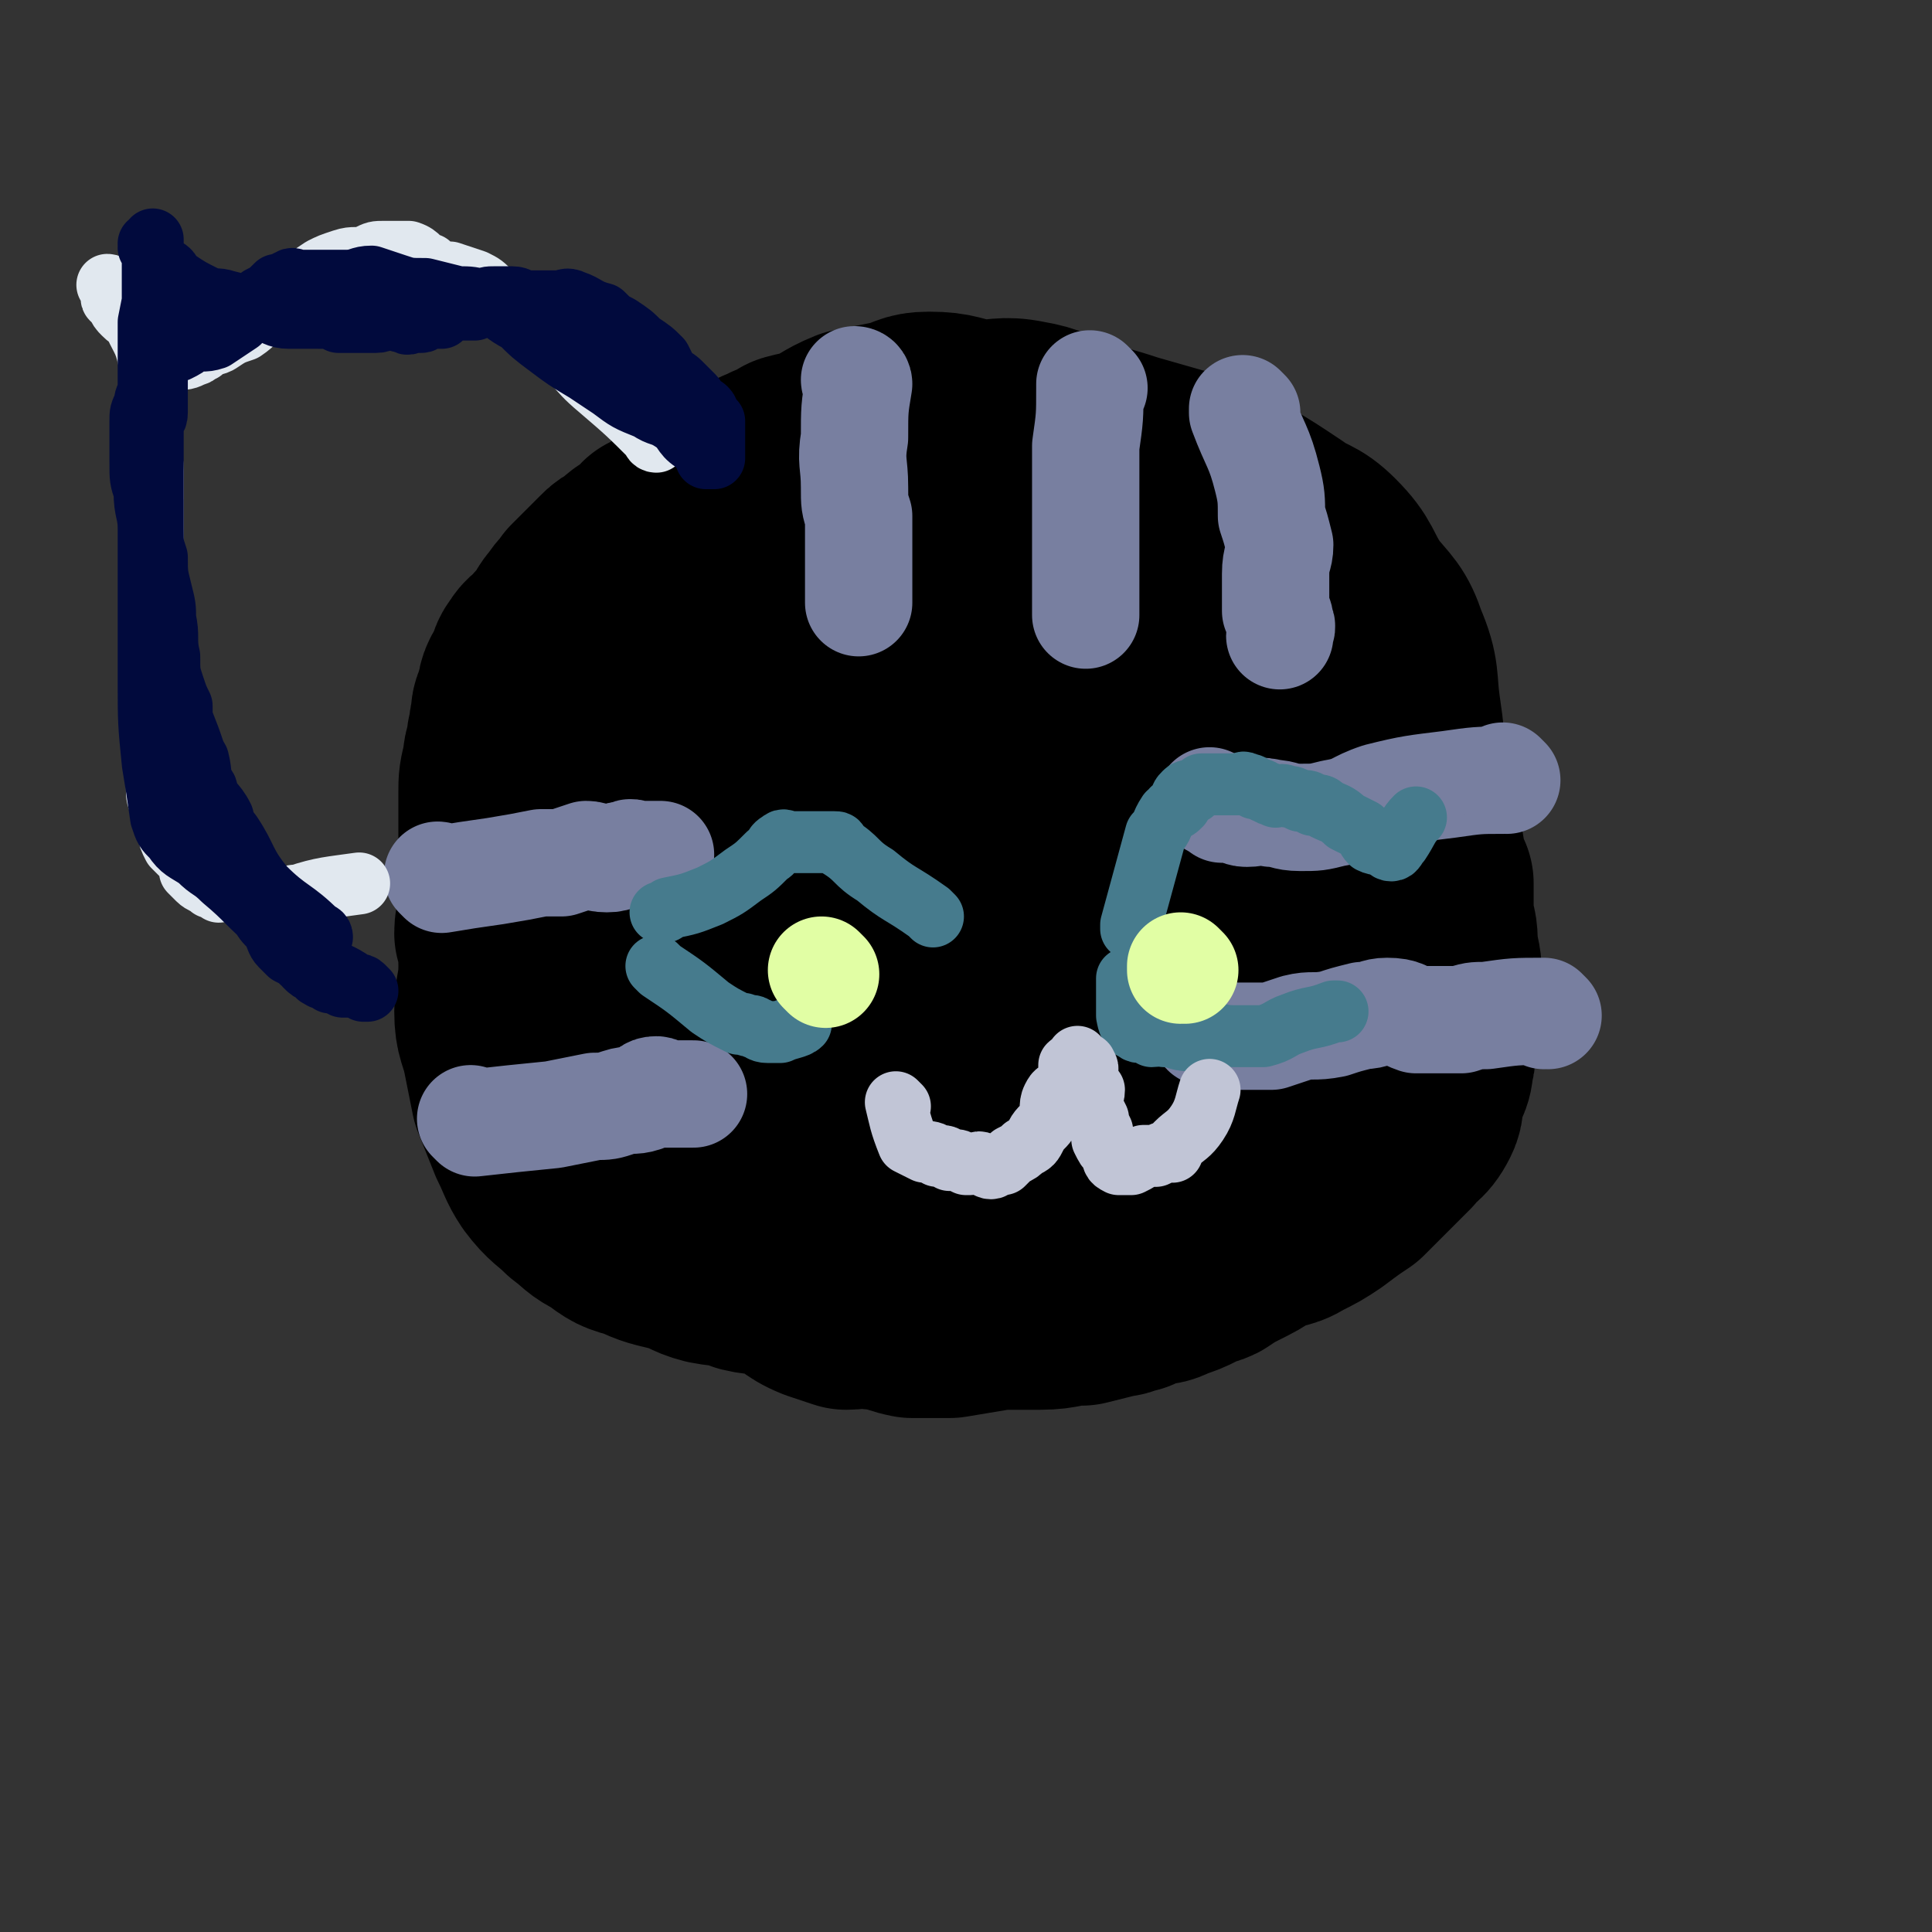 <svg viewBox='0 0 468 468' version='1.1' xmlns='http://www.w3.org/2000/svg' xmlns:xlink='http://www.w3.org/1999/xlink'><rect x="0" y="0" width="468" height="468" fill="#333333" stroke="none"/><g fill='none' stroke='#000000' stroke-width='51' stroke-linecap='round' stroke-linejoin='round'><path d='M197,310c0,0 -1,-1 -1,-1 0,0 0,0 1,1 0,0 0,0 0,0 0,0 -1,-1 -1,-1 0,0 0,0 1,1 0,0 0,0 0,0 0,0 -1,-1 -1,-1 0,0 0,0 1,1 0,0 0,0 0,0 0,0 -1,-1 -1,-1 0,0 0,0 1,1 0,0 0,0 0,0 0,0 -1,-1 -1,-1 0,0 1,1 1,1 -3,-5 -4,-5 -7,-10 0,0 0,0 0,0 -7,-6 -7,-6 -14,-11 -3,-2 -2,-2 -5,-4 -3,-2 -4,-1 -7,-2 -3,-2 -3,-2 -6,-4 -4,-3 -4,-3 -7,-6 -3,-2 -3,-1 -6,-3 -2,-2 -2,-2 -4,-4 -2,-2 -2,-1 -4,-3 -2,-2 -2,-2 -3,-4 -2,-4 -2,-4 -3,-7 -1,-3 -1,-3 -3,-7 -1,-2 -1,-2 -3,-5 -1,-3 -1,-3 -1,-5 -1,-3 -1,-3 -1,-5 -1,-2 -1,-2 -2,-4 0,-3 1,-3 1,-5 0,-3 0,-3 0,-6 0,-2 0,-2 0,-4 0,-2 0,-2 0,-4 0,-2 0,-2 0,-4 0,-2 0,-2 0,-4 0,-1 0,-1 0,-3 0,-2 0,-2 0,-4 0,-3 0,-3 1,-7 0,-3 1,-3 1,-6 1,-2 0,-2 1,-5 0,-2 0,-2 1,-3 1,-3 0,-3 1,-5 1,-1 1,-1 2,-3 0,-1 0,-2 1,-3 1,-2 2,-2 3,-3 1,-2 2,-2 3,-3 1,-2 1,-3 3,-5 1,-2 2,-2 3,-4 2,-2 2,-2 4,-4 2,-2 2,-2 3,-3 1,-1 1,-1 3,-2 2,-2 2,-2 4,-3 2,-1 2,-2 3,-3 2,-1 2,-1 3,-1 2,-2 2,-2 4,-4 2,-1 2,-1 4,-2 2,-2 2,-2 4,-3 3,-2 2,-2 5,-3 2,-1 2,0 4,-1 2,-1 2,-2 4,-2 1,-1 1,-1 3,-1 2,-1 1,-2 3,-2 2,-1 2,0 4,0 3,-1 3,-1 5,-1 3,-1 3,-1 5,-1 3,0 3,0 6,0 3,0 3,0 7,0 3,0 3,-1 6,-1 3,0 3,0 6,0 3,0 3,0 5,0 4,1 4,1 7,2 3,1 3,1 6,3 3,1 3,1 6,3 2,2 2,2 4,3 3,2 3,2 6,3 2,2 3,1 5,3 3,1 2,2 4,4 4,2 4,1 7,3 4,2 4,2 7,4 3,2 3,3 7,5 2,2 2,1 5,3 4,2 4,2 7,4 3,1 3,1 5,3 2,1 3,1 5,3 3,3 3,3 5,6 3,3 2,3 4,6 2,3 1,3 3,6 2,3 2,2 4,5 1,2 1,2 2,4 1,2 1,2 2,4 1,3 1,3 2,6 1,3 1,3 2,6 0,3 1,3 1,6 1,4 1,4 1,7 1,2 1,2 2,4 0,2 0,2 0,3 0,3 0,3 0,6 1,3 1,3 1,7 1,4 1,4 1,8 1,3 1,3 0,6 0,2 0,2 -1,4 0,3 -1,3 -1,6 0,1 1,1 0,3 0,4 -1,3 -2,7 -1,3 0,3 -1,5 -2,4 -3,3 -5,6 -2,2 -2,2 -4,4 -4,4 -4,4 -7,7 -3,2 -3,2 -7,5 -3,2 -3,2 -7,4 -3,2 -4,1 -8,3 -3,2 -3,2 -7,4 -2,1 -2,1 -5,3 -2,1 -2,0 -5,2 -2,1 -2,1 -5,2 -2,1 -2,1 -4,1 -3,1 -3,1 -5,2 -2,0 -2,1 -4,1 -4,1 -4,1 -8,2 -5,0 -5,1 -10,1 -5,0 -5,0 -10,0 -6,1 -6,1 -12,2 -4,0 -4,0 -9,0 -5,-1 -4,-2 -9,-2 -3,-1 -4,0 -7,0 -3,-1 -3,-1 -6,-2 -5,-2 -4,-3 -9,-5 -4,-2 -5,-1 -9,-2 -4,-2 -4,-1 -9,-2 -4,-1 -4,-2 -8,-3 -4,-1 -5,-1 -9,-3 -4,-1 -4,-1 -8,-4 -4,-2 -3,-2 -7,-5 -3,-3 -4,-3 -7,-7 -2,-3 -2,-4 -4,-8 -2,-5 -2,-5 -4,-10 -1,-5 -1,-5 -2,-10 -1,-5 -2,-5 -2,-10 0,-5 1,-5 1,-11 0,-7 -1,-7 0,-14 2,-17 3,-16 5,-33 1,-6 -1,-7 1,-12 2,-5 4,-5 7,-9 4,-5 3,-5 7,-10 4,-6 4,-6 9,-12 6,-6 6,-6 13,-11 6,-6 6,-5 13,-10 4,-4 4,-4 9,-7 6,-4 6,-3 11,-6 5,-2 5,-3 10,-5 5,-1 5,-1 10,-2 4,-1 4,-2 8,-2 6,0 6,1 12,2 5,0 6,-1 11,0 6,1 6,2 12,4 6,2 7,2 13,4 7,2 7,2 14,4 6,3 6,3 13,6 5,3 5,3 11,7 4,3 5,2 9,6 5,5 4,6 8,12 4,5 5,5 7,11 3,7 2,8 3,15 1,7 1,7 1,14 1,7 1,7 1,13 0,5 0,5 -1,11 0,7 1,7 -1,13 -3,6 -4,5 -8,11 -5,5 -5,5 -10,11 -5,6 -5,6 -11,11 -6,5 -6,5 -12,10 -5,4 -5,4 -10,7 -5,4 -4,4 -10,7 -4,3 -4,3 -9,5 -6,2 -6,3 -13,4 -6,1 -6,-1 -12,0 -7,0 -8,1 -15,1 -7,0 -7,-1 -13,-3 -7,-2 -7,-1 -13,-5 -6,-3 -6,-4 -11,-8 -7,-6 -7,-5 -13,-11 -6,-6 -7,-6 -12,-13 -4,-6 -4,-6 -5,-14 -3,-9 -2,-9 -2,-19 0,-12 0,-12 2,-24 1,-11 0,-12 3,-22 3,-9 3,-9 7,-16 3,-6 3,-6 8,-11 3,-4 3,-5 8,-9 5,-3 6,-3 12,-5 6,-1 7,-2 14,-1 7,0 7,1 14,4 7,3 7,3 14,9 7,5 7,5 12,12 8,8 8,8 13,18 5,9 5,10 9,19 4,8 4,8 7,16 3,7 3,7 4,14 1,6 1,6 0,13 0,5 0,5 -1,11 -2,5 -2,5 -5,11 -2,5 -1,6 -5,10 -5,4 -6,4 -12,6 -9,3 -9,4 -18,5 -9,0 -9,0 -18,-2 -11,-2 -11,-2 -20,-5 -8,-3 -8,-4 -16,-7 -5,-3 -6,-2 -10,-5 -3,-3 -4,-3 -4,-7 -1,-5 -1,-6 1,-11 3,-10 3,-10 7,-19 4,-10 3,-10 9,-19 6,-7 6,-8 14,-13 6,-4 6,-5 14,-7 6,-2 7,-1 13,-1 6,0 6,0 12,1 5,2 6,2 10,4 4,2 4,3 7,6 3,2 3,2 5,5 2,3 2,4 3,7 1,4 0,4 -1,8 -1,5 0,6 -3,10 -3,7 -3,7 -8,12 -6,4 -7,4 -14,7 -6,2 -7,4 -13,3 -6,0 -6,-2 -11,-6 -5,-4 -6,-3 -10,-9 -5,-7 -5,-8 -8,-17 -3,-8 -2,-8 -3,-17 -1,-6 -3,-7 -2,-13 1,-4 3,-4 6,-7 3,-4 3,-5 8,-7 5,-4 6,-4 12,-4 9,-1 10,-2 19,0 11,3 11,3 21,8 10,6 10,6 19,14 9,7 9,6 17,14 4,5 5,5 7,10 1,4 0,5 -2,9 -3,7 -4,7 -9,13 -5,7 -4,9 -11,14 -6,4 -7,4 -16,5 -10,2 -11,3 -20,-1 -14,-4 -14,-6 -26,-15 -10,-9 -10,-10 -18,-21 -5,-9 -5,-9 -7,-19 -3,-9 -3,-9 -3,-18 -1,-6 -1,-6 1,-11 1,-4 1,-5 4,-7 5,-3 5,-3 11,-4 8,-2 8,-2 16,-2 9,1 10,1 19,3 8,1 8,1 15,5 7,3 6,4 12,9 4,3 4,3 8,7 2,3 3,3 4,7 0,4 -1,4 -2,9 -2,5 0,6 -3,10 -4,5 -5,5 -11,9 -6,3 -7,3 -14,5 -8,2 -9,3 -16,1 -7,-2 -7,-4 -12,-10 -5,-5 -4,-5 -8,-11 -2,-4 -3,-5 -3,-9 0,-2 1,-3 3,-4 2,-3 3,-3 7,-3 6,-1 6,-1 13,0 9,1 9,1 17,5 9,3 9,3 17,8 6,3 6,4 11,8 4,2 4,2 6,5 2,2 2,3 2,5 0,2 -1,2 -3,4 -3,3 -3,4 -7,6 -3,2 -3,3 -7,4 -5,1 -6,2 -9,0 -5,-3 -5,-5 -8,-10 -4,-4 -4,-4 -6,-9 -2,-5 -2,-5 -1,-10 1,-8 2,-8 5,-15 3,-5 2,-7 6,-10 3,-2 4,0 9,0 4,0 4,0 8,1 4,1 4,1 7,2 1,0 1,1 2,2 2,1 3,1 3,2 0,4 -1,4 -3,8 -3,5 -3,5 -6,10 -3,3 -3,4 -7,7 -3,3 -3,3 -7,5 -3,2 -3,2 -6,2 -1,0 -2,0 -3,-1 -1,-1 -1,-1 -2,-2 0,-2 0,-2 0,-3 2,-3 3,-2 5,-4 1,-1 1,-2 2,-3 1,-1 1,0 3,0 1,0 1,0 2,0 1,0 2,-1 2,0 1,0 0,0 -1,1 '/></g>
<g fill='none' stroke='#787FA0' stroke-width='26' stroke-linecap='round' stroke-linejoin='round'><path d='M365,189c0,0 -1,-1 -1,-1 0,0 0,0 0,1 0,0 0,0 0,0 1,0 0,-1 0,-1 0,0 0,0 0,1 0,0 0,0 0,0 1,0 0,-1 0,-1 0,0 0,0 0,1 0,0 0,0 0,0 1,0 0,-1 0,-1 0,0 1,1 0,1 -6,0 -6,0 -13,1 -8,1 -9,1 -17,3 -6,2 -5,3 -11,4 -4,1 -4,1 -8,1 -4,0 -4,-1 -7,-1 -3,-1 -3,0 -6,0 -2,0 -2,-1 -4,-1 -1,0 -1,0 -2,0 -1,-1 -2,-1 -3,-2 '/><path d='M375,246c0,0 -1,-1 -1,-1 0,0 0,0 0,1 0,0 0,0 0,0 1,0 0,-1 0,-1 0,0 0,0 0,1 0,0 0,0 0,0 1,0 0,-1 0,-1 -7,0 -7,0 -14,1 0,0 0,0 0,0 -3,0 -3,0 -6,1 -2,0 -2,0 -3,0 -4,0 -4,0 -8,0 -3,-1 -3,-2 -7,-2 -3,0 -3,1 -6,1 -4,1 -4,1 -7,2 -5,1 -5,0 -9,1 -3,1 -3,1 -6,2 -3,0 -3,0 -6,0 -2,0 -2,0 -5,0 -2,-1 -2,-1 -4,-1 -1,-1 -1,0 -1,0 -1,-1 0,-1 -1,-1 '/><path d='M107,213c0,0 -1,-1 -1,-1 0,0 1,0 1,1 0,0 0,0 0,0 0,0 -1,-1 -1,-1 0,0 1,0 1,1 0,0 0,0 0,0 0,0 -1,-1 -1,-1 0,0 1,0 1,1 0,0 0,0 0,0 0,0 -1,-1 -1,-1 0,0 1,0 1,1 0,0 0,0 0,0 6,-1 6,-1 13,-2 6,-1 6,-1 11,-2 3,0 3,0 5,0 3,-1 3,-1 6,-2 2,0 2,1 5,1 3,0 2,-1 5,-1 1,-1 1,0 3,0 1,0 1,0 2,0 2,0 2,0 3,0 '/><path d='M115,272c0,0 -1,-1 -1,-1 0,0 0,0 1,1 0,0 0,0 0,0 0,0 -1,-1 -1,-1 0,0 0,0 1,1 0,0 0,0 0,0 0,0 -1,-1 -1,-1 0,0 0,0 1,1 0,0 0,0 0,0 0,0 -1,-1 -1,-1 0,0 0,0 1,1 0,0 0,0 0,0 9,-1 9,-1 19,-2 5,-1 5,-1 10,-2 3,0 3,0 6,-1 3,-1 3,0 6,-1 1,-1 1,-2 3,-2 1,0 1,1 2,1 1,0 1,0 2,0 1,0 1,0 2,0 1,0 1,0 2,0 0,0 0,0 1,0 0,0 0,0 0,0 '/><path d='M208,93c0,0 -1,-1 -1,-1 0,0 0,1 1,1 0,0 0,0 0,0 0,0 -1,-1 -1,-1 0,0 0,1 1,1 0,0 0,0 0,0 0,0 -1,-1 -1,-1 0,0 0,1 1,1 0,0 0,0 0,0 0,0 -1,-1 -1,-1 0,0 0,1 1,1 0,0 0,0 0,0 0,0 -1,-1 -1,-1 0,0 1,0 1,1 -1,6 -1,6 -1,13 -1,6 0,6 0,12 0,4 0,4 1,7 0,4 0,4 0,7 0,3 0,3 0,5 0,3 0,3 0,6 0,1 0,1 0,2 0,0 0,0 0,1 '/><path d='M265,94c0,0 -1,-1 -1,-1 0,0 0,1 0,1 0,0 0,0 0,0 1,0 0,-1 0,-1 0,0 0,1 0,1 0,0 0,0 0,0 1,0 0,-1 0,-1 0,0 0,1 0,1 0,0 0,0 0,0 1,0 0,-1 0,-1 0,0 0,0 0,1 0,7 0,7 -1,14 0,6 0,6 0,13 0,3 0,3 0,6 0,3 0,3 0,7 0,3 0,3 0,6 0,1 0,1 0,3 0,2 0,2 0,3 0,1 0,1 0,2 0,1 0,1 0,1 '/><path d='M302,100c0,0 -1,-1 -1,-1 0,0 0,1 0,1 0,0 0,0 0,0 1,0 0,-1 0,-1 0,0 0,1 0,1 0,0 0,0 0,0 1,0 0,-1 0,-1 0,0 0,1 0,1 0,0 0,0 0,0 1,0 0,-1 0,-1 0,0 0,1 0,1 0,0 0,0 0,0 3,8 4,8 6,16 1,4 1,5 1,9 1,3 1,3 2,7 0,3 -1,3 -1,7 0,3 0,3 0,6 0,1 0,1 0,3 1,2 1,1 1,3 1,1 0,1 0,3 0,0 0,0 0,0 '/></g>
<g fill='none' stroke='#467B8D' stroke-width='15' stroke-linecap='round' stroke-linejoin='round'><path d='M226,222c0,0 -1,-1 -1,-1 0,0 0,0 1,1 0,0 0,0 0,0 0,0 -1,-1 -1,-1 0,0 0,0 1,1 0,0 0,0 0,0 0,0 -1,-1 -1,-1 0,0 0,0 1,1 0,0 0,0 0,0 0,0 -1,-1 -1,-1 0,0 0,0 1,1 0,0 0,0 0,0 0,0 0,0 -1,-1 -7,-5 -7,-4 -13,-9 -5,-3 -4,-4 -9,-7 0,-1 0,-1 -1,-1 -1,0 -1,0 -3,0 -1,0 -1,0 -2,0 -1,0 -1,0 -2,0 -2,0 -2,0 -3,0 0,0 0,0 0,0 -2,0 -2,-1 -3,0 -2,1 -1,2 -3,3 -3,3 -3,3 -6,5 -4,3 -4,3 -8,5 -5,2 -5,2 -10,3 -1,1 -1,1 -2,1 '/><path d='M160,235c0,0 -1,-1 -1,-1 0,0 0,0 1,1 0,0 0,0 0,0 0,0 -1,-1 -1,-1 0,0 0,0 1,1 0,0 0,0 0,0 0,0 -1,-1 -1,-1 0,0 0,0 1,1 0,0 0,0 0,0 0,0 -1,-1 -1,-1 0,0 0,0 1,1 0,0 0,0 0,0 0,0 -1,-1 -1,-1 0,0 0,0 1,1 0,0 0,0 0,0 0,0 -1,-1 -1,-1 0,0 0,0 1,1 6,4 6,4 12,9 0,0 0,0 0,0 3,2 3,2 7,4 0,0 0,0 1,0 2,1 2,0 3,1 1,0 1,1 3,1 1,0 1,0 3,0 2,-1 4,-1 5,-2 '/><path d='M275,225c0,0 -1,-1 -1,-1 0,0 0,0 0,1 0,0 0,0 0,0 1,0 0,-1 0,-1 0,0 0,0 0,1 0,0 0,0 0,0 1,0 0,0 0,-1 3,-11 3,-11 6,-22 0,0 0,0 0,0 2,-2 1,-2 3,-5 0,0 1,0 1,-1 1,0 1,0 2,-1 0,-2 0,-2 1,-3 1,-1 1,0 2,0 1,-1 1,-1 2,-2 1,0 1,0 2,0 1,0 1,0 1,0 1,0 1,0 2,0 1,0 1,0 2,0 1,0 1,0 2,0 1,0 1,-1 2,0 1,0 1,0 2,1 2,0 2,1 3,1 1,1 1,0 2,1 1,0 1,-1 3,0 1,0 1,0 3,1 2,0 2,0 3,1 2,0 2,0 3,1 2,1 3,1 5,3 2,1 2,1 4,2 1,1 1,2 2,3 2,1 2,0 3,1 1,0 1,1 2,1 1,0 1,-1 2,-2 2,-3 2,-4 4,-6 '/><path d='M274,238c0,0 -1,-1 -1,-1 0,0 0,0 0,1 0,0 0,0 0,0 1,0 0,-1 0,-1 0,0 0,0 0,1 0,0 0,0 0,0 1,0 0,-1 0,-1 0,3 0,4 0,9 0,0 0,0 0,0 1,0 0,-1 0,-1 0,1 0,2 1,4 1,0 1,1 2,1 0,0 0,0 1,0 1,0 1,0 2,1 2,0 2,-1 3,0 3,0 3,1 6,1 2,0 2,-1 4,-2 3,0 3,1 7,1 4,0 4,0 7,0 4,-1 4,-2 7,-3 5,-2 5,-1 10,-3 1,0 1,0 1,0 '/></g>
<g fill='none' stroke='#E1FEA4' stroke-width='26' stroke-linecap='round' stroke-linejoin='round'><path d='M200,236c0,0 -1,-1 -1,-1 0,0 0,0 1,1 0,0 0,0 0,0 0,0 -1,-1 -1,-1 0,0 0,0 1,1 0,0 0,0 0,0 '/><path d='M287,235c0,0 -1,-1 -1,-1 0,0 0,0 0,1 0,0 0,0 0,0 1,0 0,-1 0,-1 0,0 0,0 0,1 '/></g>
<g fill='none' stroke='#C1C5D6' stroke-width='15' stroke-linecap='round' stroke-linejoin='round'><path d='M218,268c0,0 -1,-1 -1,-1 0,0 0,0 1,1 0,0 0,0 0,0 0,0 -1,-1 -1,-1 0,0 0,0 1,1 0,0 0,0 0,0 0,0 -1,-1 -1,-1 0,0 0,0 1,1 0,0 0,0 0,0 0,0 -1,-1 -1,-1 1,4 1,5 3,10 0,0 0,0 0,0 2,1 2,1 4,2 0,0 0,0 0,0 1,0 2,0 3,1 2,0 2,0 3,1 0,0 1,0 1,0 1,0 1,0 3,1 0,0 0,0 1,0 2,0 2,-1 3,0 1,0 1,1 2,1 1,0 1,-1 3,-1 1,-1 1,-1 2,-2 2,-1 2,-1 3,-2 2,-1 2,-1 3,-3 1,-2 2,-2 3,-4 1,-2 0,-3 1,-5 1,-2 1,-1 2,-2 1,-1 1,-2 2,-3 0,-1 0,-1 0,-2 0,-1 0,-1 0,-1 1,-1 1,0 2,0 0,0 0,0 0,0 0,-1 0,-1 0,-2 0,0 0,0 0,0 0,1 0,1 0,2 1,0 2,-1 2,0 1,1 0,2 0,3 1,2 1,2 2,3 0,2 -1,2 -1,3 1,2 1,2 2,4 0,1 0,1 1,3 0,1 0,1 0,2 1,2 1,2 2,3 0,0 0,0 0,0 1,2 0,2 2,3 0,0 0,0 1,0 1,0 1,0 2,0 2,-1 2,-1 3,-2 2,0 2,0 3,0 2,-1 2,-1 4,-1 0,-1 0,-1 1,-2 2,-2 3,-2 5,-5 2,-3 2,-5 3,-8 '/></g>
<g fill='none' stroke='#E1E8EF' stroke-width='15' stroke-linecap='round' stroke-linejoin='round'><path d='M159,107c0,0 -1,-1 -1,-1 0,0 0,1 1,1 0,0 0,0 0,0 0,0 -1,-1 -1,-1 0,0 0,1 1,1 0,0 0,0 0,0 0,0 -1,-1 -1,-1 0,0 0,1 1,1 0,0 0,0 0,0 -7,-7 -7,-7 -14,-13 -6,-5 -5,-6 -11,-11 -2,-2 -2,-2 -5,-4 -2,-2 -3,-2 -5,-4 -3,-2 -2,-2 -5,-4 -2,-2 -2,-2 -4,-3 -3,-1 -3,-1 -6,-2 -3,0 -3,0 -5,-2 -3,-1 -2,-2 -5,-3 -3,0 -3,0 -6,0 -2,0 -2,0 -4,1 -3,1 -3,0 -6,1 -3,1 -3,1 -5,2 -3,2 -3,2 -6,4 -3,3 -3,3 -7,6 -3,2 -3,3 -6,5 -3,1 -3,1 -6,3 -2,1 -2,0 -4,2 -1,0 -1,1 -2,1 -2,1 -2,1 -5,1 -1,0 -1,0 -2,0 -1,0 -1,0 -1,0 -1,0 -1,0 -2,0 -1,0 -1,-1 -1,-1 -1,-2 0,-2 -1,-3 0,-2 0,-3 -1,-4 -2,-2 -2,-1 -4,-3 -1,-1 -1,-1 -2,-3 0,-1 -1,0 -1,-1 0,-1 0,-1 0,-2 0,0 0,0 0,0 0,0 0,0 0,0 0,0 -1,-1 -1,-1 1,0 1,1 2,1 1,0 1,-1 1,0 1,0 1,1 2,2 1,2 0,2 1,5 2,5 3,5 4,10 1,4 0,5 0,9 0,5 0,5 0,9 0,5 1,5 1,9 0,4 0,4 0,8 0,5 0,5 0,9 0,5 0,5 0,9 0,5 1,5 1,10 1,4 0,4 0,8 0,5 0,5 0,9 0,5 0,5 0,10 0,3 0,3 0,7 0,3 0,3 0,7 0,2 0,2 1,4 0,2 1,2 1,3 1,2 0,2 1,4 0,1 0,1 1,3 1,1 1,1 3,3 1,1 1,1 1,3 1,1 1,1 2,2 1,1 2,1 3,2 1,0 1,0 2,1 1,0 1,-1 3,0 1,0 1,0 2,0 1,1 1,0 2,1 2,0 1,1 3,1 2,1 2,1 4,1 2,-1 3,-1 4,-2 '/><path d='M73,218c0,0 0,-1 -1,-1 0,0 1,0 1,1 0,0 0,0 0,0 0,0 0,-1 -1,-1 0,0 1,0 1,1 0,0 0,0 0,0 0,0 0,-1 -1,-1 0,0 1,0 1,1 0,0 0,0 0,0 0,0 -1,-1 -1,-1 6,-2 8,-2 15,-3 '/></g>
<g fill='none' stroke='#010A3D' stroke-width='15' stroke-linecap='round' stroke-linejoin='round'><path d='M78,227c0,0 -1,-1 -1,-1 0,0 1,0 1,1 0,0 0,0 0,0 0,0 -1,-1 -1,-1 0,0 1,0 1,1 0,0 0,0 0,0 0,0 -1,-1 -1,-1 0,0 1,0 1,1 0,0 0,0 0,0 0,0 0,0 -1,-1 -6,-6 -7,-5 -13,-11 -5,-6 -4,-7 -8,-13 -3,-4 -3,-3 -5,-7 -3,-6 -2,-7 -4,-13 -2,-6 -2,-5 -4,-11 -1,-4 -2,-4 -3,-8 -1,-4 0,-4 -1,-8 -1,-3 -1,-3 -2,-5 0,-4 0,-4 0,-8 0,-3 0,-3 0,-5 0,-3 0,-3 0,-6 0,-2 0,-2 0,-5 0,-2 0,-2 0,-5 0,-2 0,-2 0,-4 0,-2 0,-2 0,-4 0,-2 0,-2 0,-4 0,-2 0,-2 0,-3 0,-2 0,-2 0,-3 0,-2 1,-1 1,-3 0,-1 0,-1 0,-3 0,0 0,0 0,0 0,0 0,0 0,-1 0,-2 0,-2 0,-3 0,-1 0,-1 0,-1 0,-1 0,-1 0,-3 0,-1 -1,-1 -1,-2 0,-2 0,-2 0,-4 0,-2 0,-2 0,-4 0,-3 0,-3 0,-5 0,-3 0,-3 0,-5 0,-1 0,-1 0,-2 0,-2 0,-2 0,-3 0,-2 0,-2 0,-3 0,-1 0,-1 0,-1 0,0 0,0 0,0 0,0 0,0 -1,-1 0,0 1,0 1,-1 0,0 0,0 0,0 0,0 0,0 0,1 0,0 0,0 0,1 0,0 0,0 0,0 0,0 0,-1 -1,0 0,0 1,0 1,1 0,1 0,2 1,3 1,1 1,0 2,1 2,1 1,2 3,3 3,2 3,2 7,4 2,1 2,0 5,1 4,1 4,1 8,2 4,1 4,2 7,2 4,0 4,0 7,0 3,0 3,0 5,1 3,0 3,0 6,0 2,0 2,0 3,0 2,0 2,-1 4,-1 1,0 1,1 3,1 1,1 1,0 2,0 1,0 1,0 2,0 1,0 1,-1 2,-1 1,0 2,0 3,0 1,-1 1,-1 3,-2 1,0 1,0 2,0 2,0 2,0 3,0 1,-1 1,-1 2,-2 1,-1 1,-1 3,-1 1,0 1,0 3,0 0,0 0,0 1,0 2,0 2,1 3,1 2,0 2,0 4,0 2,0 2,0 4,0 2,0 2,-1 4,0 3,1 3,2 7,3 2,2 2,2 4,3 3,2 3,2 5,4 3,2 3,2 5,4 1,2 1,2 2,4 2,1 2,1 3,2 2,2 2,2 3,3 1,1 0,2 1,3 1,0 1,-1 2,0 1,1 0,1 1,3 0,0 0,0 0,0 0,0 -1,0 0,0 0,0 1,0 1,0 0,0 0,0 0,1 0,0 0,0 0,0 0,0 0,0 0,1 0,0 0,0 0,0 0,0 -1,-1 -1,-1 0,0 1,1 1,1 0,0 0,0 0,1 0,0 0,0 0,1 0,0 0,0 0,1 0,0 0,0 0,0 0,0 0,0 0,1 0,0 0,0 0,0 0,1 0,1 0,1 0,1 0,1 0,1 0,0 0,0 0,1 0,0 0,0 0,0 -1,0 -1,0 -2,0 0,-1 1,-1 1,-2 -2,-1 -3,-1 -4,-2 -3,-2 -2,-3 -5,-5 -3,-2 -3,-1 -6,-3 -5,-2 -5,-2 -9,-5 -3,-2 -3,-2 -6,-4 -5,-3 -5,-3 -9,-6 -4,-3 -4,-3 -7,-6 -4,-2 -4,-3 -8,-5 -4,-1 -4,-1 -7,-1 -4,-1 -4,-1 -8,-2 -4,0 -4,0 -7,-1 -3,-1 -3,-1 -6,-2 -3,0 -3,1 -6,1 -2,0 -2,0 -5,0 -2,0 -2,0 -4,0 -1,0 -1,0 -2,0 -2,0 -2,-1 -3,0 -1,0 -1,1 -3,1 -2,2 -2,2 -4,3 -3,3 -2,3 -5,6 -3,2 -3,2 -6,4 -3,1 -3,0 -6,1 -1,1 -1,1 -3,2 -2,0 -2,1 -3,1 -2,0 -2,0 -3,0 -1,0 -1,0 -1,1 0,1 0,1 0,2 0,0 0,0 0,0 0,1 0,1 0,2 0,0 0,0 0,0 0,2 0,2 0,4 0,2 0,2 0,4 0,2 0,2 0,4 0,3 0,3 0,5 0,3 0,3 0,6 0,3 1,3 1,7 0,4 0,4 0,7 0,4 0,4 1,7 0,4 0,4 1,8 1,4 1,4 1,7 1,4 0,5 1,9 0,4 0,4 1,7 1,3 1,3 2,5 0,4 0,4 1,8 1,3 2,3 3,5 1,4 0,4 2,7 1,4 2,3 4,7 1,4 1,5 2,9 2,5 2,4 4,9 1,2 1,2 3,5 1,2 1,2 3,4 1,2 1,3 2,4 1,1 1,1 2,2 2,1 2,1 3,2 1,0 1,0 1,1 1,1 1,1 3,2 0,1 0,0 1,1 1,0 1,0 2,1 0,0 0,0 0,0 1,0 1,-1 2,0 0,0 0,0 1,1 1,0 1,0 2,0 0,0 0,0 0,0 1,0 1,0 2,0 0,0 0,0 0,0 0,0 0,0 1,0 0,0 0,0 0,0 0,0 0,0 0,1 0,0 1,0 1,0 0,0 0,0 0,0 0,0 0,0 -1,-1 0,0 0,0 0,0 -1,-1 -1,0 -1,0 0,0 0,0 0,0 -4,-3 -5,-3 -9,-5 -6,-5 -6,-5 -12,-10 -6,-5 -6,-6 -12,-11 -3,-3 -3,-2 -6,-5 -3,-2 -4,-2 -6,-5 -2,-2 -2,-2 -3,-5 -1,-7 -1,-7 -2,-13 -1,-10 -1,-10 -1,-20 0,-11 0,-11 0,-23 0,-7 0,-7 0,-14 0,-4 -1,-4 -1,-9 -1,-3 -1,-3 -1,-7 0,-3 0,-3 0,-6 0,-2 0,-2 0,-4 0,-2 0,-2 1,-4 0,-2 1,-2 1,-5 0,-3 0,-3 0,-6 0,-2 0,-2 0,-5 0,-2 0,-2 0,-4 1,-5 1,-5 2,-10 0,-1 0,-1 0,-1 '/></g>
</svg>